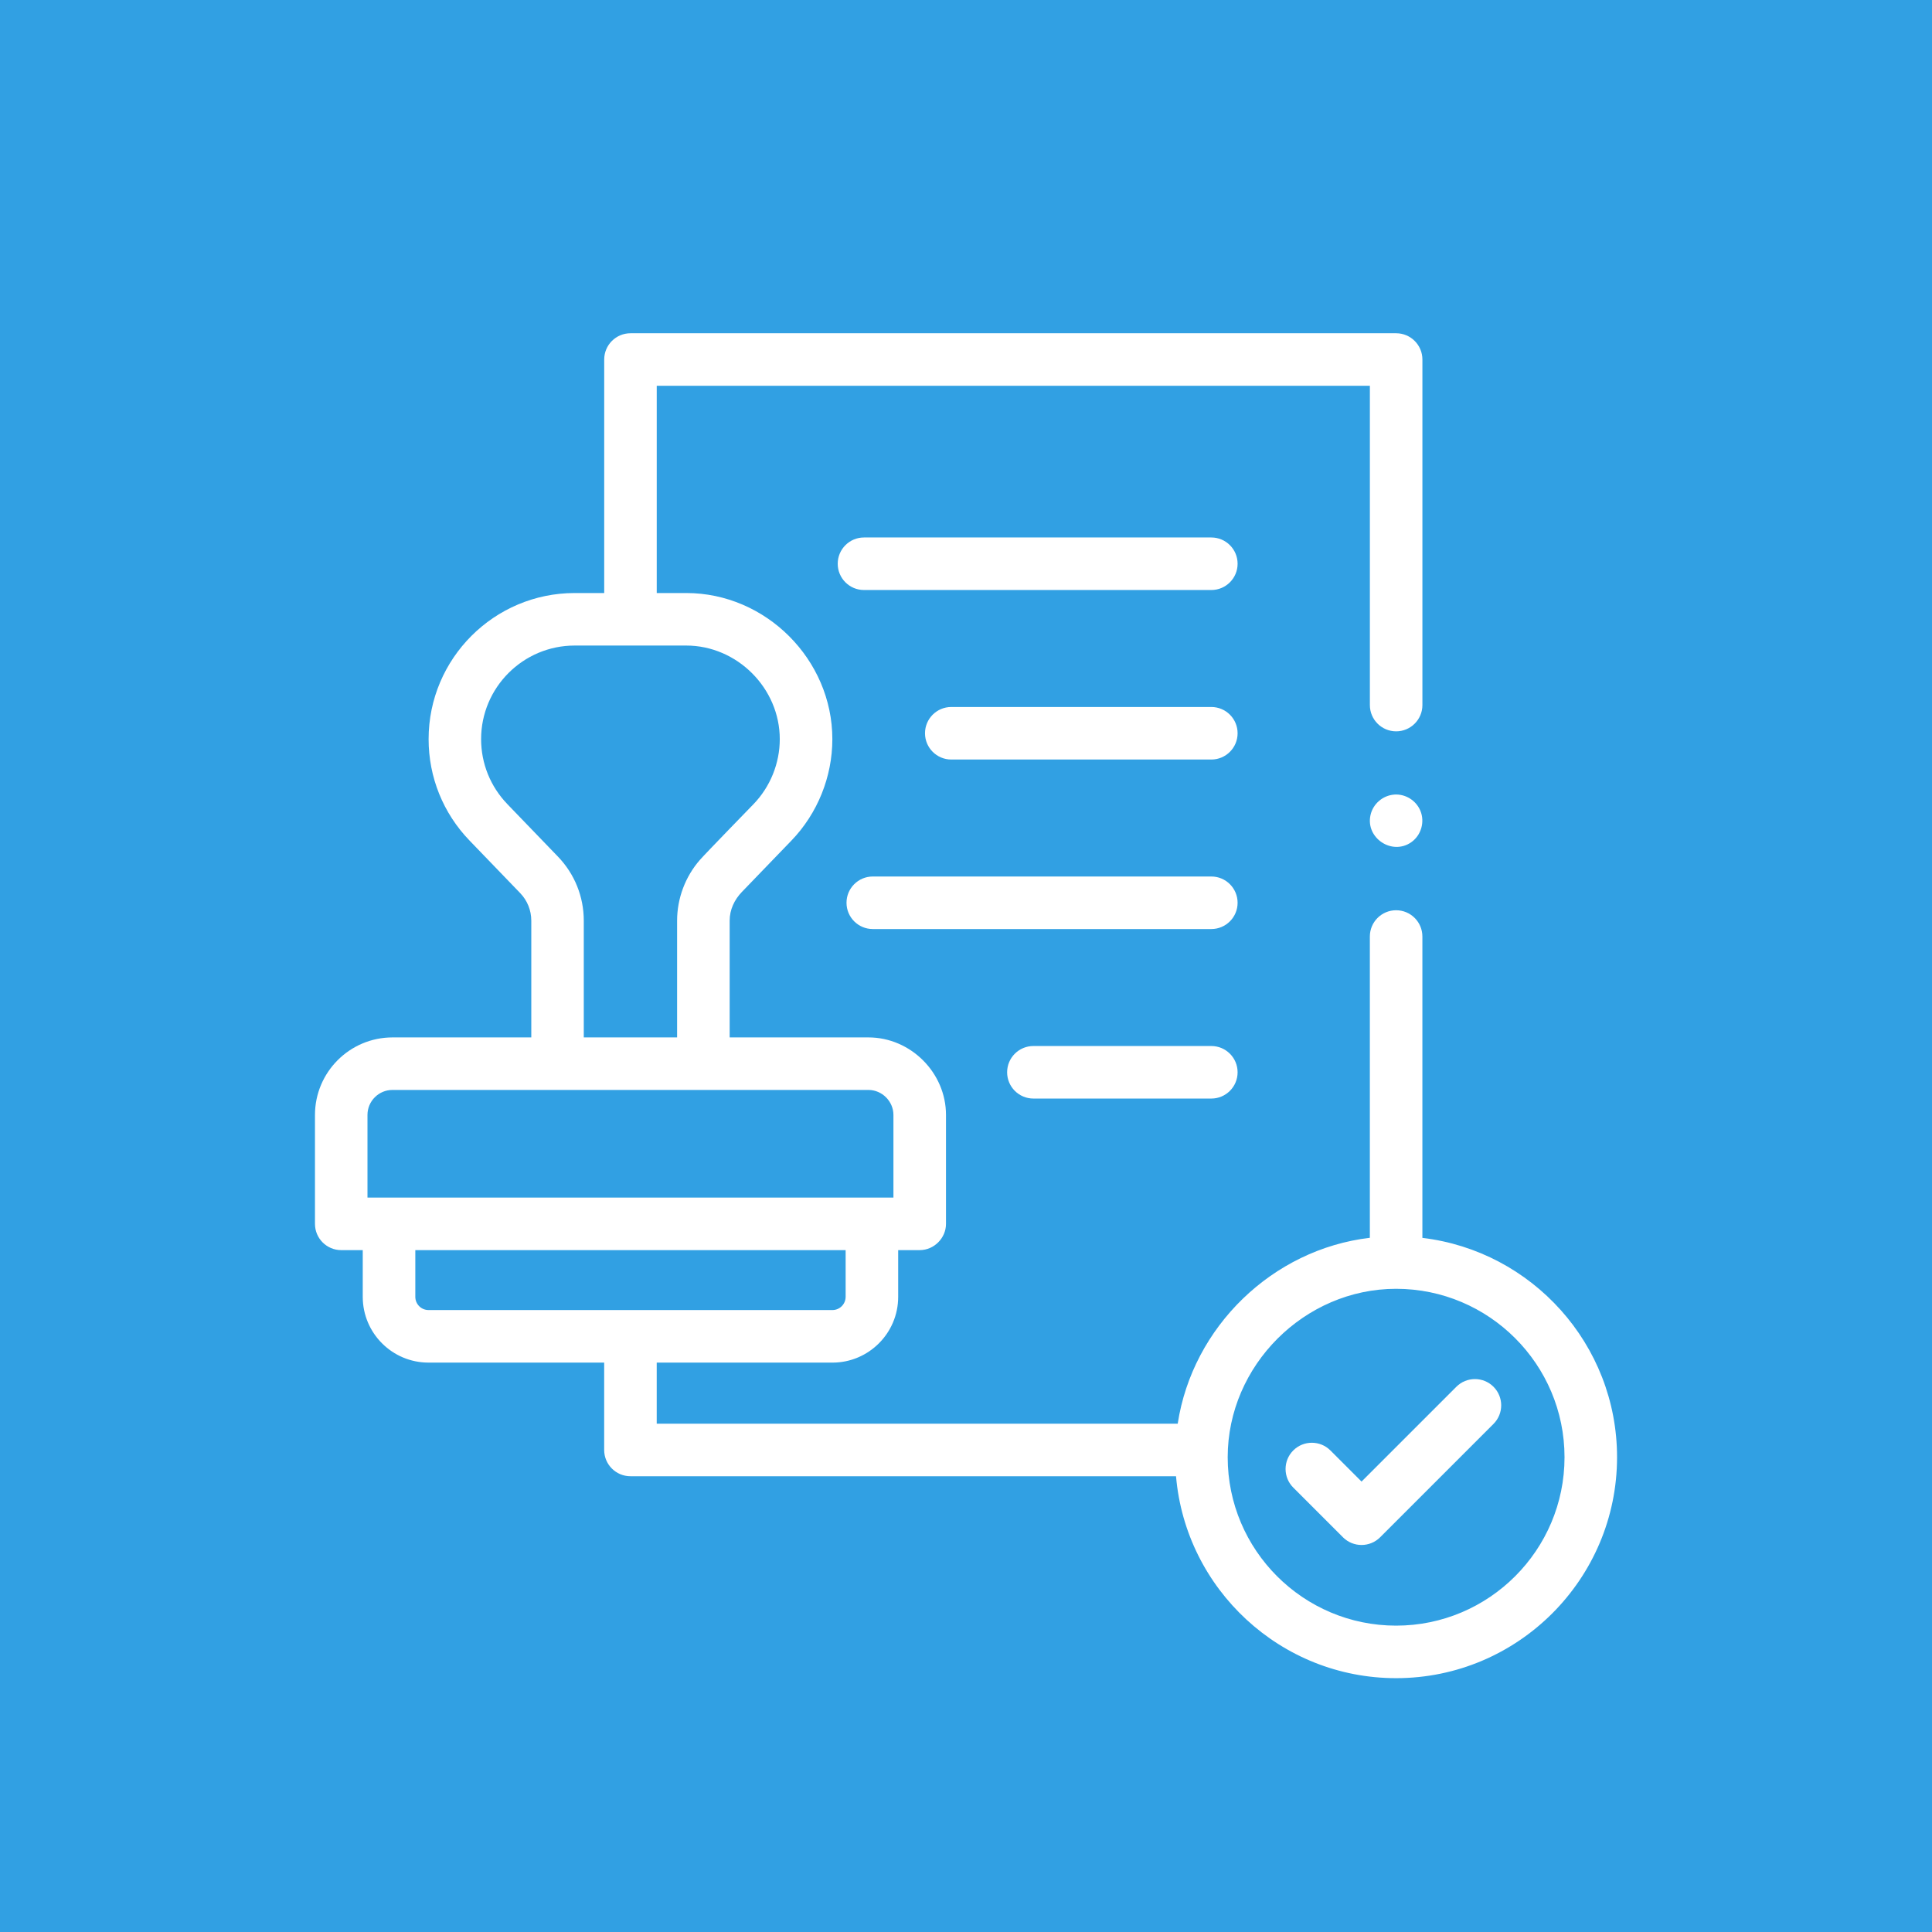 <?xml version="1.0" encoding="UTF-8"?><svg id="uuid-a91abd5e-a267-45b2-9df2-55a958fcb836" xmlns="http://www.w3.org/2000/svg" viewBox="0 0 146 146"><g id="uuid-d731711a-247a-4acd-8159-532b3ed0f5bf"><rect id="uuid-f2b7bbdd-0507-4811-b061-91896b2a869c" width="146" height="146" style="fill:#31a0e3;"/></g><path d="M101.487,116.172c.388.388.896.581,1.404.581s1.016-.194,1.404-.581l8.568-8.568c.775-.775.775-2.032,0-2.807-.775-.775-2.032-.775-2.807,0l-7.165,7.165-2.353-2.353c-.775-.775-2.032-.775-2.807,0s-.775,2.032,0,2.807l3.756,3.756Z" style="fill:#fff;"/><path d="M25.785,94.471h1.628v3.532c0,2.739,2.228,4.968,4.968,4.968h13.276v6.602c0,1.096.889,1.985,1.985,1.985h41.23c.731,8.536,7.909,15.26,16.631,15.26,9.207,0,16.697-7.49,16.697-16.697,0-8.534-6.438-15.589-14.711-16.575v-22.774c0-1.096-.889-1.985-1.985-1.985s-1.985.889-1.985,1.985v22.768c-7.355.865-13.401,6.729-14.52,14.048h-39.371v-4.616h13.279c2.739,0,4.968-2.229,4.968-4.968v-3.533h1.627c1.081,0,1.986-.905,1.986-1.985v-8.232c0-3.188-2.67-5.857-5.859-5.857h-10.489v-8.822c0-.836.357-1.582.928-2.176.304-.316,3.741-3.879,3.741-3.879,1.973-2.048,3.091-4.819,3.091-7.663,0-6.018-5.024-11.042-11.041-11.042h-2.23v-15.661h53.891v24.128c0,1.096.889,1.985,1.985,1.985s1.985-.889,1.985-1.985v-26.113c0-1.096-.889-1.985-1.985-1.985h-57.861c-1.096,0-1.985.889-1.985,1.985v17.646h-2.228c-6.088,0-11.042,4.953-11.042,11.042,0,2.873,1.098,5.595,3.093,7.663l3.824,3.967c.544.564.843,1.305.843,2.088v8.822h-10.489c-3.23,0-5.858,2.628-5.858,5.858v8.232c0,1.096.889,1.985,1.985,1.985h0ZM105.503,97.394c7.018,0,12.727,5.709,12.727,12.727s-5.709,12.727-12.727,12.727-12.727-5.709-12.727-12.727c0-6.929,5.8-12.727,12.727-12.727ZM63.903,98.003c0,.55-.447.997-.997.997h-30.524c-.55,0-.997-.447-.997-.997v-3.532h32.519v3.532ZM38.338,60.763c-1.277-1.325-1.981-3.068-1.981-4.908,0-3.899,3.172-7.071,7.071-7.071h8.428c3.848,0,7.071,3.224,7.071,7.072,0,1.822-.715,3.596-1.98,4.908,0,0-3.593,3.692-4.048,4.21-1.11,1.265-1.731,2.917-1.731,4.601v8.821h-7.052v-8.821c0-1.816-.694-3.536-1.955-4.844l-3.824-3.967ZM27.77,84.254c0-1.041.847-1.888,1.888-1.888h35.97c1.026,0,1.888.861,1.888,1.888v6.246H27.77s0-6.246,0-6.246Z" style="fill:#fff;"/><path d="M91.54,40.617h-26.249c-1.096,0-1.985.889-1.985,1.985s.889,1.985,1.985,1.985h26.249c1.096,0,1.985-.889,1.985-1.985s-.889-1.985-1.985-1.985Z" style="fill:#fff;"/><path d="M91.54,53.427h-19.653c-1.096,0-1.985.889-1.985,1.985s.889,1.985,1.985,1.985h19.653c1.096,0,1.985-.889,1.985-1.985s-.889-1.985-1.985-1.985Z" style="fill:#fff;"/><path d="M91.54,66.237h-25.585c-1.096,0-1.985.889-1.985,1.985s.889,1.985,1.985,1.985h25.585c1.096,0,1.985-.889,1.985-1.985s-.889-1.985-1.985-1.985Z" style="fill:#fff;"/><path d="M91.54,79.047h-13.447c-1.096,0-1.985.889-1.985,1.985s.889,1.985,1.985,1.985h13.447c1.096,0,1.985-.889,1.985-1.985s-.889-1.985-1.985-1.985Z" style="fill:#fff;"/><path d="M105.358,60.047c-.862.064-1.6.7-1.789,1.543-.389,1.733,1.619,3.077,3.077,2.058.751-.525,1.043-1.536.69-2.382-.325-.781-1.133-1.283-1.978-1.22h0Z" style="fill:#fff;"/></svg>